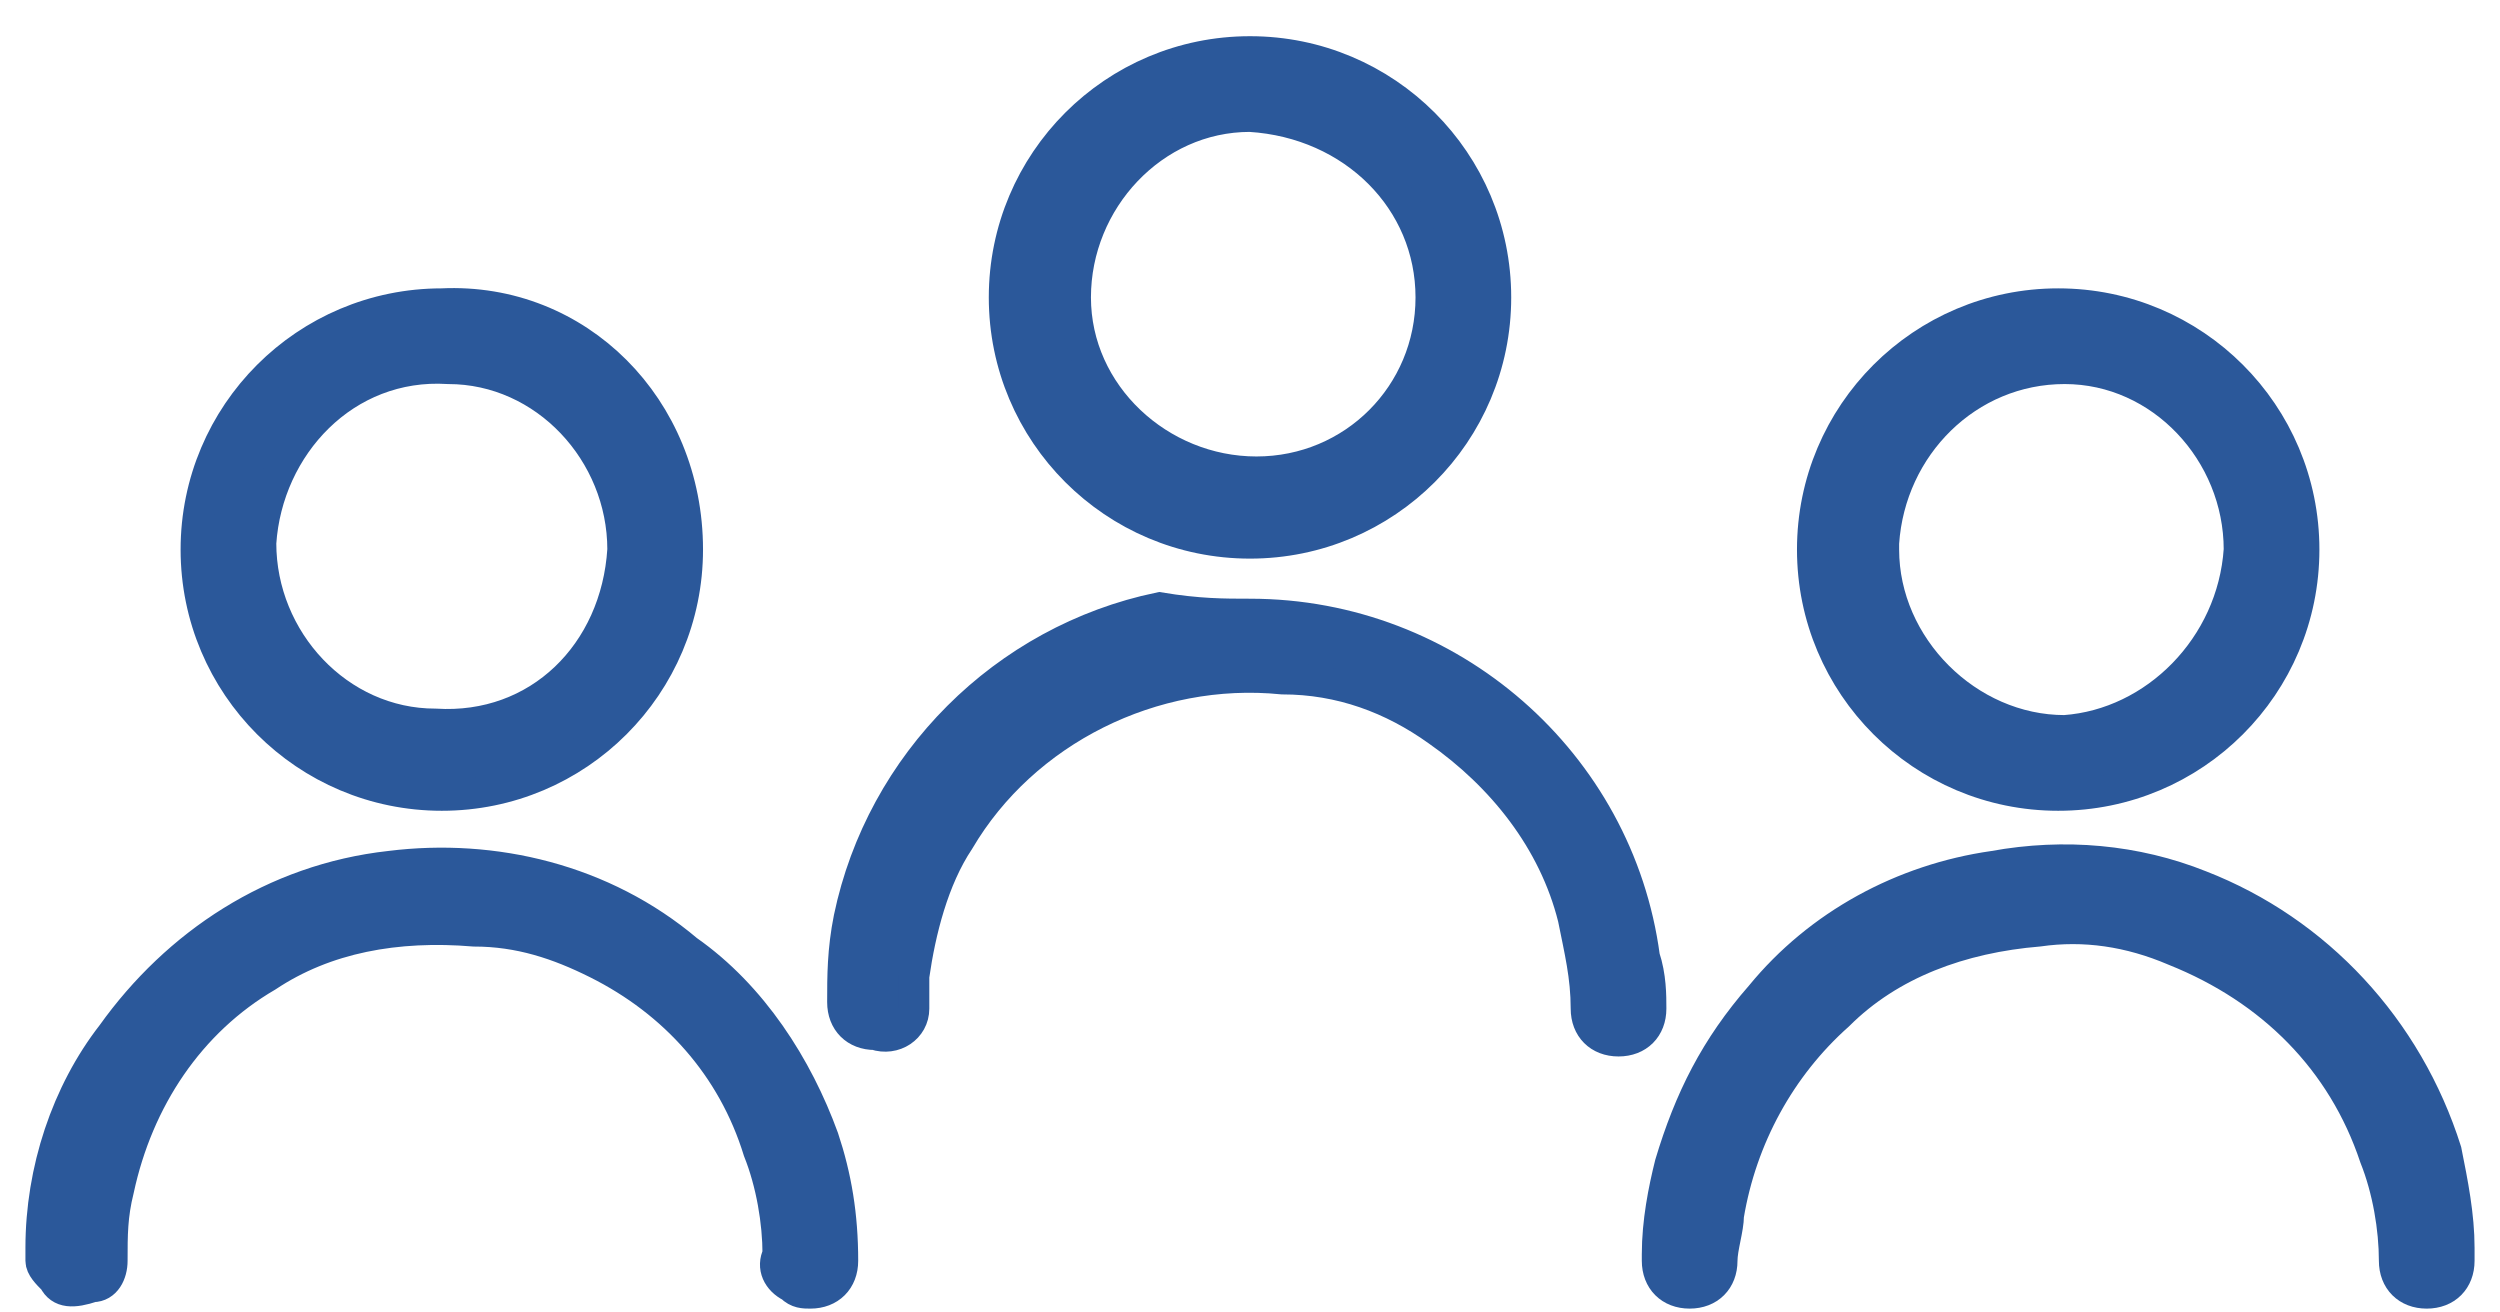 <?xml version="1.0" encoding="utf-8"?>
<svg xmlns="http://www.w3.org/2000/svg" xmlns:xlink="http://www.w3.org/1999/xlink" version="1.1" id="Ebene_1" x="0px" y="0px" viewBox="0 0 38.4 20.3" style="enable-background:new 0 0 38.4 20.3;" xml:space="preserve" width="120" height="63">
<style type="text/css">
	.st0{clip-path:url(#SVGID_00000052825429109763775570000002075591684847195819_);}
	.st1{fill:#D7E3F1;}
	.st2{clip-path:url(#SVGID_00000160148157057515441430000014956347189621287103_);}
	.st3{fill:#064887;}
	.st4{clip-path:url(#SVGID_00000015342478221830878420000006528625637224916890_);}
	.st5{fill:#B7CBE5;}
	.st6{fill:#5F8ABB;}
	.st7{fill:#005D98;}
	.st8{fill:#92ADD1;}
	.st9{clip-path:url(#SVGID_00000042011285816511473600000006829098717069347511_);}
	.st10{fill:#2B589A;stroke:#2B589A;stroke-width:0.24;}
	.st11{fill:#2B589A;stroke:#2B589A;stroke-width:0.48;stroke-miterlimit:10;}
</style>
<g>
	<defs>
		<rect id="SVGID_00000181058263378806969040000003963914118029460100_" y="0.5" width="38.4" height="19.8"/>
	</defs>
	<clipPath id="SVGID_00000137811759002077822250000003878268624704994481_">
		<use xlink:href="#SVGID_00000181058263378806969040000003963914118029460100_" style="overflow:visible;"/>
	</clipPath>
	<g id="Gruppe_447" style="clip-path:url(#SVGID_00000137811759002077822250000003878268624704994481_);">
		<path id="Pfad_227" class="st10" d="M31.7,4.7c2.1,0,3.8,1.7,3.8,3.8c0,2.1-1.7,3.8-3.8,3.8c-2.1,0-3.8-1.7-3.8-3.8    C27.9,6.4,29.6,4.7,31.7,4.7C31.7,4.7,31.7,4.7,31.7,4.7 M34.5,8.5c0-1.5-1.2-2.8-2.7-2.8c0,0,0,0,0,0c-1.5,0-2.7,1.2-2.8,2.7    c0,0,0,0,0,0.1c0,1.5,1.3,2.8,2.8,2.8C33.2,11.2,34.4,10,34.5,8.5"/>
		<path id="Pfad_228" class="st11" d="M31.7,4.7c2.1,0,3.8,1.7,3.8,3.8c0,2.1-1.7,3.8-3.8,3.8c-2.1,0-3.8-1.7-3.8-3.8    C27.9,6.4,29.6,4.7,31.7,4.7C31.7,4.7,31.7,4.7,31.7,4.7z M34.5,8.5c0-1.5-1.2-2.8-2.7-2.8c0,0,0,0,0,0c-1.5,0-2.7,1.2-2.8,2.7    c0,0,0,0,0,0.1c0,1.5,1.3,2.8,2.8,2.8C33.2,11.2,34.4,10,34.5,8.5L34.5,8.5z"/>
		<path id="Pfad_229" class="st10" d="M19.2,8.4c-2.1,0-3.8-1.7-3.8-3.8c0-2.1,1.7-3.8,3.8-3.8c2.1,0,3.8,1.7,3.8,3.8l0,0    C23,6.7,21.3,8.4,19.2,8.4C19.2,8.4,19.2,8.4,19.2,8.4 M19.2,1.8c-1.5,0-2.7,1.3-2.7,2.8c0,1.5,1.3,2.7,2.8,2.7    c1.5,0,2.7-1.2,2.7-2.7C22,3.1,20.8,1.9,19.2,1.8C19.3,1.8,19.2,1.8,19.2,1.8"/>
		<path id="Pfad_230" class="st11" d="M19.2,8.4c-2.1,0-3.8-1.7-3.8-3.8c0-2.1,1.7-3.8,3.8-3.8c2.1,0,3.8,1.7,3.8,3.8l0,0    C23,6.7,21.3,8.4,19.2,8.4C19.2,8.4,19.2,8.4,19.2,8.4z M19.2,1.8c-1.5,0-2.7,1.3-2.7,2.8c0,1.5,1.3,2.7,2.8,2.7    c1.5,0,2.7-1.2,2.7-2.7C22,3.1,20.8,1.9,19.2,1.8C19.3,1.8,19.2,1.8,19.2,1.8z"/>
		<path id="Pfad_231" class="st10" d="M10.5,8.5c0,2.1-1.7,3.8-3.8,3.8c-2.1,0-3.8-1.7-3.8-3.8c0-2.1,1.7-3.8,3.8-3.8    C8.8,4.6,10.5,6.3,10.5,8.5C10.5,8.4,10.5,8.4,10.5,8.5 M9.5,8.5c0-1.5-1.2-2.8-2.7-2.8C5.2,5.6,4,6.9,3.9,8.4    c0,1.5,1.2,2.8,2.7,2.8C8.2,11.3,9.4,10.1,9.5,8.5C9.5,8.5,9.5,8.5,9.5,8.5"/>
		<path id="Pfad_232" class="st11" d="M10.5,8.5c0,2.1-1.7,3.8-3.8,3.8c-2.1,0-3.8-1.7-3.8-3.8c0-2.1,1.7-3.8,3.8-3.8    C8.8,4.6,10.5,6.3,10.5,8.5C10.5,8.4,10.5,8.4,10.5,8.5z M9.5,8.5c0-1.5-1.2-2.8-2.7-2.8C5.2,5.6,4,6.9,3.9,8.4    c0,1.5,1.2,2.8,2.7,2.8C8.2,11.3,9.4,10.1,9.5,8.5C9.5,8.5,9.5,8.5,9.5,8.5L9.5,8.5z"/>
		<path id="Pfad_233" class="st10" d="M37.9,19.3c0,0.1,0,0.1,0,0.2c0,0.3-0.2,0.5-0.5,0.5c0,0,0,0,0,0c-0.3,0-0.5-0.2-0.5-0.5    c0-0.5-0.1-1.1-0.3-1.6c-0.5-1.5-1.6-2.6-3.1-3.2c-0.7-0.3-1.4-0.4-2.1-0.3c-1.2,0.1-2.3,0.5-3.1,1.3c-0.9,0.8-1.5,1.9-1.7,3.1    c0,0.2-0.1,0.5-0.1,0.7c0,0.3-0.2,0.5-0.5,0.5c-0.3,0-0.5-0.2-0.5-0.5c0,0,0,0,0-0.1c0-0.5,0.1-1,0.2-1.4c0.3-1,0.7-1.8,1.4-2.6    c0.9-1.1,2.2-1.8,3.6-2c1.1-0.2,2.2-0.1,3.2,0.3c1.8,0.7,3.2,2.2,3.8,4.1C37.8,18.3,37.9,18.8,37.9,19.3"/>
		<path id="Pfad_234" class="st11" d="M37.9,19.3c0,0.1,0,0.1,0,0.2c0,0.3-0.2,0.5-0.5,0.5c0,0,0,0,0,0c-0.3,0-0.5-0.2-0.5-0.5    c0-0.5-0.1-1.1-0.3-1.6c-0.5-1.5-1.6-2.6-3.1-3.2c-0.7-0.3-1.4-0.4-2.1-0.3c-1.2,0.1-2.3,0.5-3.1,1.3c-0.9,0.8-1.5,1.9-1.7,3.1    c0,0.2-0.1,0.5-0.1,0.7c0,0.3-0.2,0.5-0.5,0.5c-0.3,0-0.5-0.2-0.5-0.5c0,0,0,0,0-0.1c0-0.5,0.1-1,0.2-1.4c0.3-1,0.7-1.8,1.4-2.6    c0.9-1.1,2.2-1.8,3.6-2c1.1-0.2,2.2-0.1,3.2,0.3c1.8,0.7,3.2,2.2,3.8,4.1C37.8,18.3,37.9,18.8,37.9,19.3z"/>
		<path id="Pfad_235" class="st10" d="M0.5,19.3c0-1.2,0.4-2.4,1.1-3.3c1-1.4,2.5-2.4,4.3-2.6c1.6-0.2,3.3,0.2,4.6,1.3    c1,0.7,1.7,1.8,2.1,2.9c0.2,0.6,0.3,1.2,0.3,1.9c0,0.3-0.2,0.5-0.5,0.5c-0.1,0-0.2,0-0.3-0.1c-0.2-0.1-0.3-0.3-0.2-0.5    c0-0.5-0.1-1.1-0.3-1.6c-0.4-1.3-1.3-2.3-2.5-2.9c-0.6-0.3-1.2-0.5-1.9-0.5C6,14.3,4.9,14.5,4,15.1c-1.2,0.7-2,1.9-2.3,3.3    c-0.1,0.4-0.1,0.7-0.1,1.1c0,0.2-0.1,0.4-0.3,0.4C1,20,0.8,20,0.7,19.8c-0.1-0.1-0.2-0.2-0.2-0.3C0.5,19.4,0.5,19.4,0.5,19.3"/>
		<path id="Pfad_236" class="st11" d="M0.5,19.3c0-1.2,0.4-2.4,1.1-3.3c1-1.4,2.5-2.4,4.3-2.6c1.6-0.2,3.3,0.2,4.6,1.3    c1,0.7,1.7,1.8,2.1,2.9c0.2,0.6,0.3,1.2,0.3,1.9c0,0.3-0.2,0.5-0.5,0.5c-0.1,0-0.2,0-0.3-0.1c-0.2-0.1-0.3-0.3-0.2-0.5    c0-0.5-0.1-1.1-0.3-1.6c-0.4-1.3-1.3-2.3-2.5-2.9c-0.6-0.3-1.2-0.5-1.9-0.5C6,14.3,4.9,14.5,4,15.1c-1.2,0.7-2,1.9-2.3,3.3    c-0.1,0.4-0.1,0.7-0.1,1.1c0,0.2-0.1,0.4-0.3,0.4C1,20,0.8,20,0.7,19.8c-0.1-0.1-0.2-0.2-0.2-0.3C0.5,19.4,0.5,19.4,0.5,19.3z"/>
		<path id="Pfad_237" class="st10" d="M19.2,9.5c3.1,0,5.7,2.3,6.1,5.3c0.1,0.3,0.1,0.6,0.1,0.8c0,0.3-0.2,0.5-0.5,0.5    c-0.3,0-0.5-0.2-0.5-0.5c0-0.5-0.1-0.9-0.2-1.4c-0.3-1.2-1.1-2.2-2.1-2.9c-0.7-0.5-1.5-0.8-2.4-0.8c-2-0.2-4,0.8-5,2.5    c-0.4,0.6-0.6,1.4-0.7,2.1c0,0.2,0,0.3,0,0.5c0,0.3-0.3,0.5-0.6,0.4c-0.3,0-0.5-0.2-0.5-0.5c0-0.4,0-0.8,0.1-1.3    c0.5-2.4,2.4-4.3,4.8-4.8C18.4,9.5,18.8,9.5,19.2,9.5"/>
		<path id="Pfad_238" class="st11" d="M19.2,9.5c3.1,0,5.7,2.3,6.1,5.3c0.1,0.3,0.1,0.6,0.1,0.8c0,0.3-0.2,0.5-0.5,0.5    c-0.3,0-0.5-0.2-0.5-0.5c0-0.5-0.1-0.9-0.2-1.4c-0.3-1.2-1.1-2.2-2.1-2.9c-0.7-0.5-1.5-0.8-2.4-0.8c-2-0.2-4,0.8-5,2.5    c-0.4,0.6-0.6,1.4-0.7,2.1c0,0.2,0,0.3,0,0.5c0,0.3-0.3,0.5-0.6,0.4c-0.3,0-0.5-0.2-0.5-0.5c0-0.4,0-0.8,0.1-1.3    c0.5-2.4,2.4-4.3,4.8-4.8C18.4,9.5,18.8,9.5,19.2,9.5z"/>
	</g>
</g>
</svg>
